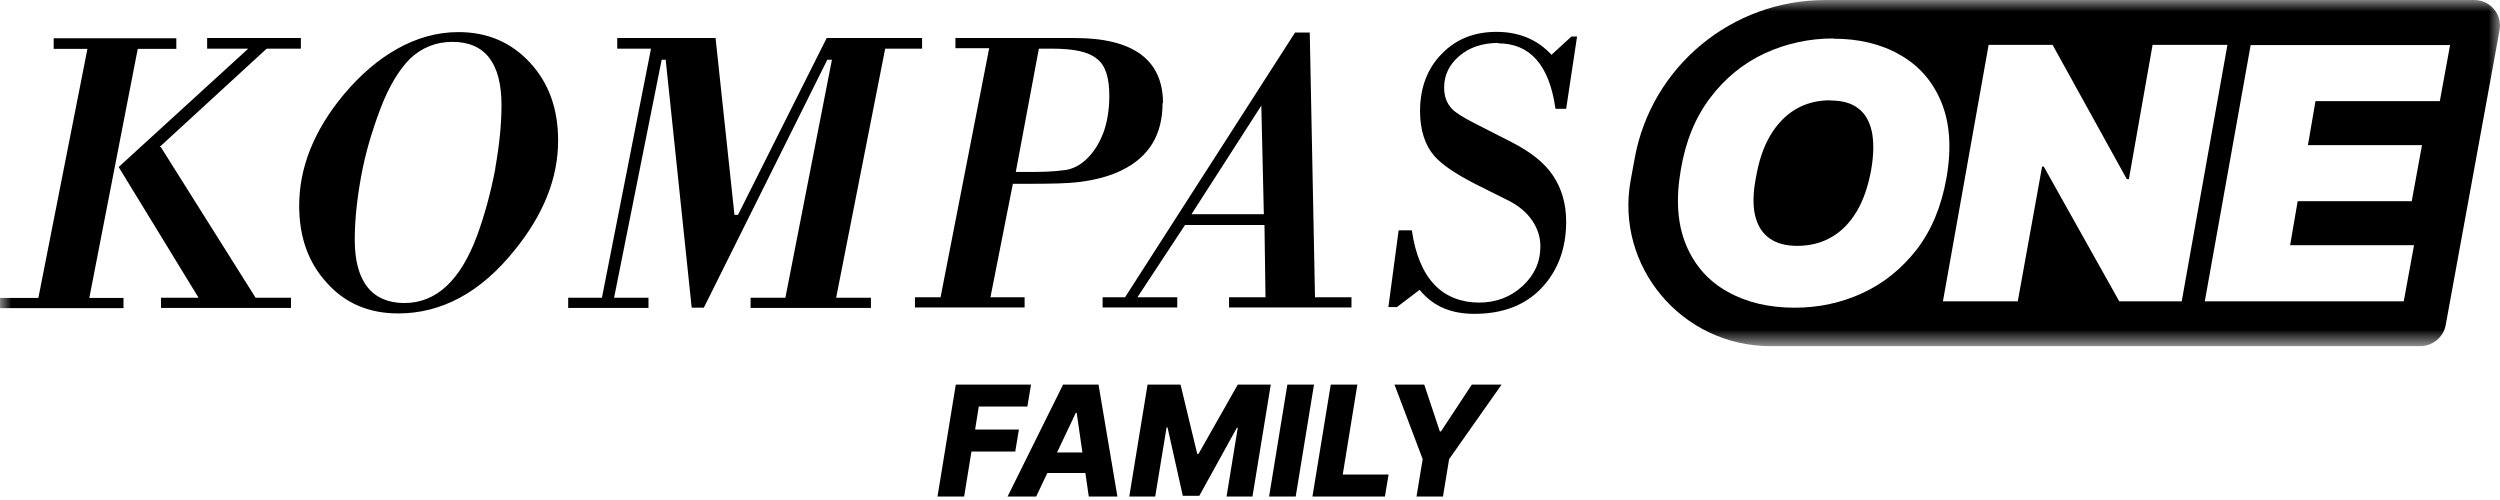 <svg width="110" height="22" viewBox="0 0 110 22" fill="none" xmlns="http://www.w3.org/2000/svg">
<g clip-path="url(#clip0_4400_1556)">
<mask id="mask0_4400_1556" style="mask-type:luminance" maskUnits="userSpaceOnUse" x="0" y="0" width="110" height="16">
<path d="M110 0H0V15.231H110V0Z" fill="white"/>
</mask>
<g mask="url(#mask0_4400_1556)">
<path d="M7.029 6.461L11.734 2.141H13.238V1.673H9.114V2.141H10.922L5.221 7.349L8.736 13.099H7.085V13.548H12.804V13.099H11.245L7.076 6.47H7.048L7.029 6.461ZM7.758 2.15V1.683H2.362V2.15H3.847L1.688 13.108H0V13.557H5.434V13.108H3.93L6.061 2.15H7.768H7.758ZM20.175 1.412C19.225 1.412 18.33 1.673 17.491 2.141C16.651 2.608 15.849 3.291 15.101 4.189C13.819 5.741 13.164 7.367 13.164 9.05C13.164 10.434 13.57 11.566 14.382 12.444C15.175 13.342 16.236 13.791 17.518 13.791C19.428 13.791 21.144 12.874 22.638 11.014C23.921 9.434 24.557 7.835 24.557 6.18C24.557 4.796 24.151 3.656 23.321 2.758C22.491 1.86 21.448 1.412 20.166 1.412H20.175ZM21.79 7.442C21.587 8.499 21.319 9.471 20.996 10.359C20.258 12.342 19.197 13.333 17.795 13.333C16.393 13.333 15.609 12.416 15.609 10.556C15.609 9.714 15.701 8.807 15.886 7.779C16.07 6.76 16.365 5.769 16.744 4.768C17.122 3.777 17.574 3.048 18.053 2.571C18.57 2.094 19.179 1.842 19.908 1.842C21.347 1.842 22.066 2.786 22.066 4.628C22.066 5.451 21.974 6.367 21.79 7.414M65.922 1.907C67.325 1.907 68.173 2.87 68.441 4.787H68.911L69.391 1.608H69.142L68.266 2.412C67.657 1.748 66.845 1.402 65.849 1.402C64.853 1.402 64.05 1.73 63.432 2.375C62.805 3.011 62.482 3.861 62.482 4.89C62.482 5.731 62.703 6.395 63.118 6.872C63.45 7.246 64.04 7.648 64.917 8.097L66.43 8.854C66.836 9.069 67.177 9.35 67.417 9.705C67.657 10.06 67.777 10.434 67.777 10.836C67.777 11.537 67.509 12.108 66.993 12.585C66.476 13.062 65.84 13.314 65.074 13.314C64.308 13.314 63.607 13.052 63.109 12.519C62.611 11.996 62.269 11.182 62.122 10.135H61.54L61.089 13.51H61.467L62.463 12.753C63.044 13.463 63.819 13.809 64.871 13.809C66.116 13.809 67.103 13.435 67.823 12.678C68.543 11.921 68.911 10.939 68.911 9.752C68.911 8.957 68.708 8.284 68.33 7.723C67.952 7.152 67.343 6.685 66.531 6.264L64.88 5.423C64.382 5.17 64.04 4.955 63.884 4.787C63.653 4.535 63.542 4.245 63.542 3.843C63.542 3.3 63.773 2.833 64.216 2.459C64.65 2.085 65.231 1.889 65.932 1.889L65.922 1.907ZM51.172 4.544C51.172 2.637 49.871 1.673 47.288 1.673H42.039V2.122H43.524L41.384 13.08H40.258V13.529H45.083V13.08H43.579L44.566 8.087H45.24C46.273 8.087 47.002 8.069 47.454 8.013C48.192 7.919 48.81 7.76 49.345 7.498C50.563 6.909 51.153 5.918 51.153 4.535M48.552 5.825C48.376 6.302 48.127 6.694 47.805 7.003C47.537 7.255 47.26 7.405 46.947 7.47C46.615 7.517 46.181 7.564 45.572 7.564H44.695L45.71 2.141H46.301C47.251 2.141 47.906 2.281 48.266 2.59C48.644 2.87 48.81 3.431 48.81 4.217C48.81 4.834 48.718 5.376 48.542 5.862M40.572 2.141V1.673H36.374L32.472 9.453H32.316L31.485 1.673H27.159V2.141H28.644L26.485 13.099H25V13.548H28.533V13.099H27.02L29.114 2.627H29.29L30.434 13.538H30.969L36.402 2.627H36.605L34.557 13.099H33.026V13.548H38.321V13.099H36.79L38.948 2.141H40.59H40.572ZM56.983 1.43L49.502 13.08H48.515V13.529H51.799V13.08H50.046L52.14 9.901H55.637L55.682 13.08H54.078V13.529H59.465V13.08H57.86L57.629 1.43H56.992H56.983ZM52.426 9.424L55.498 4.647L55.609 9.424H52.408H52.426Z" fill="black"/>
<path d="M80.545 4.422C81.052 4.422 81.467 4.535 81.762 4.768C82.067 4.993 82.261 5.339 82.362 5.797C82.454 6.246 82.445 6.807 82.334 7.461C82.205 8.172 82.002 8.779 81.707 9.284C81.412 9.78 81.052 10.163 80.6 10.425C80.157 10.687 79.65 10.818 79.078 10.818C78.571 10.818 78.165 10.706 77.851 10.481C77.537 10.257 77.334 9.929 77.224 9.481C77.122 9.041 77.131 8.48 77.261 7.816C77.381 7.106 77.584 6.489 77.879 5.984C78.174 5.479 78.543 5.086 78.995 4.815C79.447 4.544 79.954 4.413 80.545 4.413V4.422Z" fill="black"/>
<path fill-rule="evenodd" clip-rule="evenodd" d="M108.865 0C109.575 0 110.11 0.636 109.981 1.328L107.61 14.305C107.509 14.838 107.039 15.231 106.494 15.231H77.906C74.003 15.231 71.052 11.725 71.752 7.919L71.928 6.956C72.666 2.926 76.199 0 80.323 0H108.865ZM80.664 1.692C79.594 1.692 78.588 1.917 77.647 2.347C76.707 2.786 75.913 3.431 75.258 4.292C74.603 5.152 74.169 6.199 73.957 7.461C73.727 8.77 73.81 9.873 74.188 10.78C74.566 11.687 75.175 12.37 76.014 12.837C76.845 13.305 77.832 13.539 78.966 13.539C80.027 13.539 81.024 13.323 81.955 12.893C82.887 12.463 83.681 11.818 84.336 10.977C84.99 10.126 85.424 9.079 85.645 7.826C85.876 6.507 85.793 5.395 85.415 4.488C85.037 3.572 84.428 2.88 83.597 2.412C82.767 1.935 81.789 1.702 80.664 1.702V1.692ZM87.5 1.973L85.489 13.258H88.782L89.852 7.33H89.926L93.247 13.258H95.996L98.007 1.973H94.714L93.671 7.882H93.579L90.313 1.973H87.518H87.5ZM99.031 1.973L97.011 13.258H105.765L106.217 10.79H100.765L101.097 8.854H106.116L106.568 6.386H101.549L101.881 4.45H107.352L107.804 1.982H99.022L99.031 1.973Z" fill="black"/>
</g>
<path d="M41.25 21.846L42.055 16.923H45.365L45.204 17.889H43.066L42.905 18.899H44.832L44.671 19.868H42.744L42.422 21.846H41.25Z" fill="black"/>
<path d="M45.593 21.846H44.334L46.775 16.923H48.335L49.166 21.846H47.906L47.374 18.163H47.336L45.593 21.846ZM45.745 19.908H48.377L48.226 20.812H45.593L45.745 19.908Z" fill="black"/>
<path d="M50.492 16.923H51.944L52.678 19.971H52.734L54.462 16.923H55.914L55.109 21.846H53.968L54.462 18.822H54.422L52.77 21.815H52.043L51.371 18.805H51.33L50.829 21.846H49.688L50.492 16.923Z" fill="black"/>
<path d="M57.816 16.923L57.011 21.846H55.84L56.644 16.923H57.816Z" fill="black"/>
<path d="M57.748 21.846L58.553 16.923H59.724L59.081 20.88H61.098L60.936 21.846H57.748Z" fill="black"/>
<path d="M61.358 16.923H62.667L63.353 18.983H63.403L64.76 16.923H66.069L63.761 20.202L63.491 21.846H62.326L62.598 20.202L61.358 16.923Z" fill="black"/>
</g>
<defs>
<clipPath id="clip0_4400_1556">
<rect width="110" height="22" fill="white"/>
</clipPath>
</defs>
</svg>
